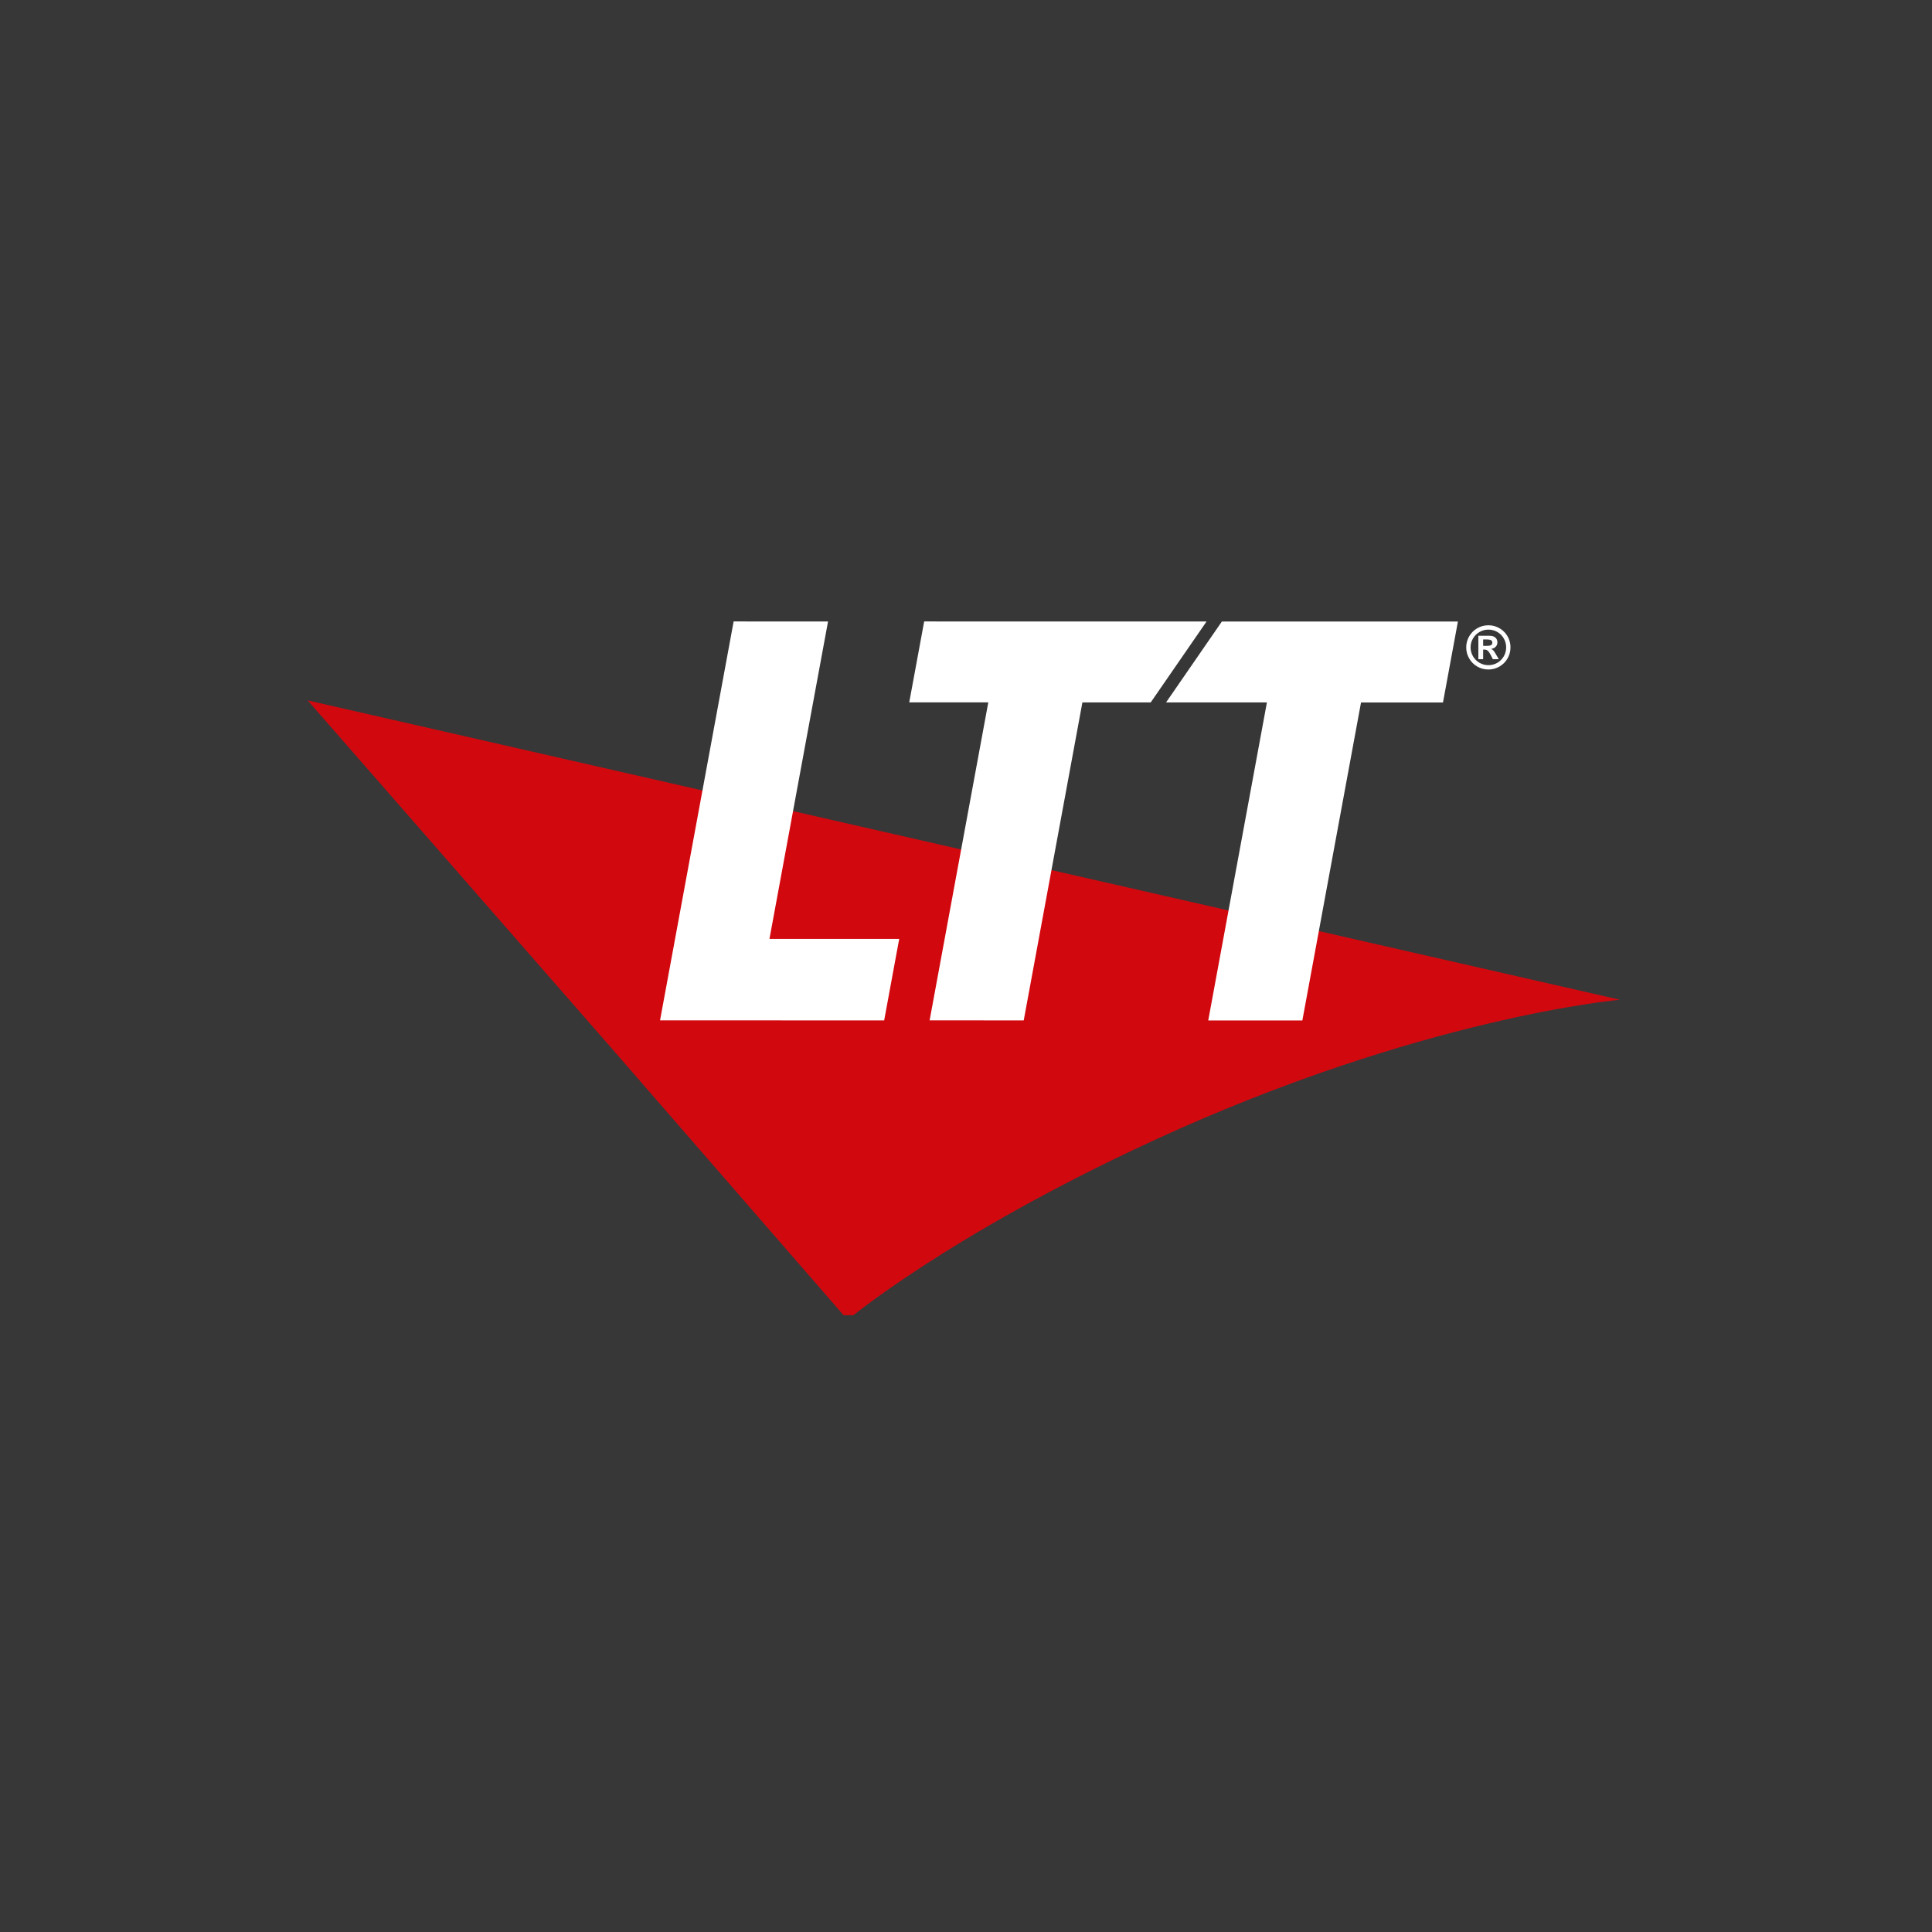 <svg width="260" height="260" viewBox="0 0 260 260" fill="none" xmlns="http://www.w3.org/2000/svg">
<rect width="260" height="260" fill="#373737"/>
<g clip-path="url(#clip0_9406_13335)">
<path d="M82.131 140.867L41.407 94.258L217.999 134.543C217.999 134.543 191.189 136.887 155.161 153.514C127.561 166.251 114.067 177.619 114.067 177.619L82.131 140.867Z" fill="#D2080F"/>
<path d="M200.297 84.148C200.704 84.148 201.088 84.224 201.45 84.376C201.81 84.526 202.129 84.741 202.407 85.017C202.683 85.292 202.895 85.61 203.047 85.972C203.199 86.332 203.273 86.719 203.273 87.124C203.273 87.663 203.141 88.159 202.876 88.616C202.611 89.074 202.248 89.435 201.79 89.701C201.333 89.965 200.835 90.099 200.296 90.099C199.756 90.099 199.258 89.965 198.8 89.701C198.344 89.435 197.981 89.074 197.717 88.616C197.451 88.159 197.318 87.663 197.318 87.124C197.318 86.585 197.45 86.087 197.717 85.631C197.981 85.174 198.344 84.812 198.8 84.548C199.259 84.281 199.756 84.148 200.297 84.148ZM200.305 84.731C199.872 84.731 199.472 84.838 199.103 85.052C198.735 85.265 198.444 85.555 198.227 85.924C198.014 86.291 197.906 86.691 197.906 87.124C197.906 87.556 198.014 87.955 198.231 88.326C198.447 88.694 198.739 88.984 199.107 89.197C199.475 89.409 199.875 89.516 200.305 89.516C200.743 89.516 201.142 89.407 201.508 89.195C201.874 88.981 202.162 88.691 202.373 88.324C202.587 87.955 202.692 87.556 202.692 87.124C202.692 86.688 202.587 86.287 202.373 85.918C202.162 85.552 201.872 85.261 201.506 85.05C201.142 84.837 200.738 84.731 200.305 84.731ZM199.596 88.715H198.951V85.558H200.446C200.682 85.558 200.878 85.596 201.034 85.669C201.192 85.743 201.313 85.848 201.392 85.983C201.471 86.119 201.512 86.278 201.512 86.456C201.512 86.678 201.438 86.87 201.288 87.031C201.136 87.193 200.929 87.293 200.662 87.329C200.798 87.381 200.909 87.458 200.993 87.56C201.077 87.663 201.19 87.834 201.329 88.078L201.705 88.715H200.907L200.645 88.207C200.525 87.98 200.419 87.81 200.334 87.7C200.249 87.59 200.163 87.516 200.076 87.476C199.992 87.437 199.886 87.418 199.762 87.418H199.596L199.596 88.715ZM199.596 86.059V86.917H200.115C200.347 86.917 200.526 86.886 200.645 86.827C200.767 86.765 200.831 86.644 200.831 86.463C200.831 86.338 200.774 86.24 200.67 86.167C200.563 86.094 200.401 86.059 200.177 86.059L199.596 86.059Z" fill="white"/>
<path d="M98.73 83.633L111.434 83.635L103.551 126.35L121.011 126.353L118.987 137.32L88.825 137.316L98.73 83.633Z" fill="white"/>
<path d="M124.371 83.633L162.372 83.639L154.859 94.528L145.665 94.527L137.769 137.319L125.104 137.317L133 94.524L122.361 94.523L124.371 83.633Z" fill="white"/>
<path d="M164.434 83.641L196.199 83.646L194.19 94.536L183.161 94.534L175.265 137.327L162.6 137.325L170.495 94.532L156.922 94.53L164.434 83.641Z" fill="white"/>
</g>
<defs>
<clipPath id="clip0_9406_13335">
<rect width="178" height="94" fill="white" transform="translate(41 83)"/>
</clipPath>
</defs>
</svg>
